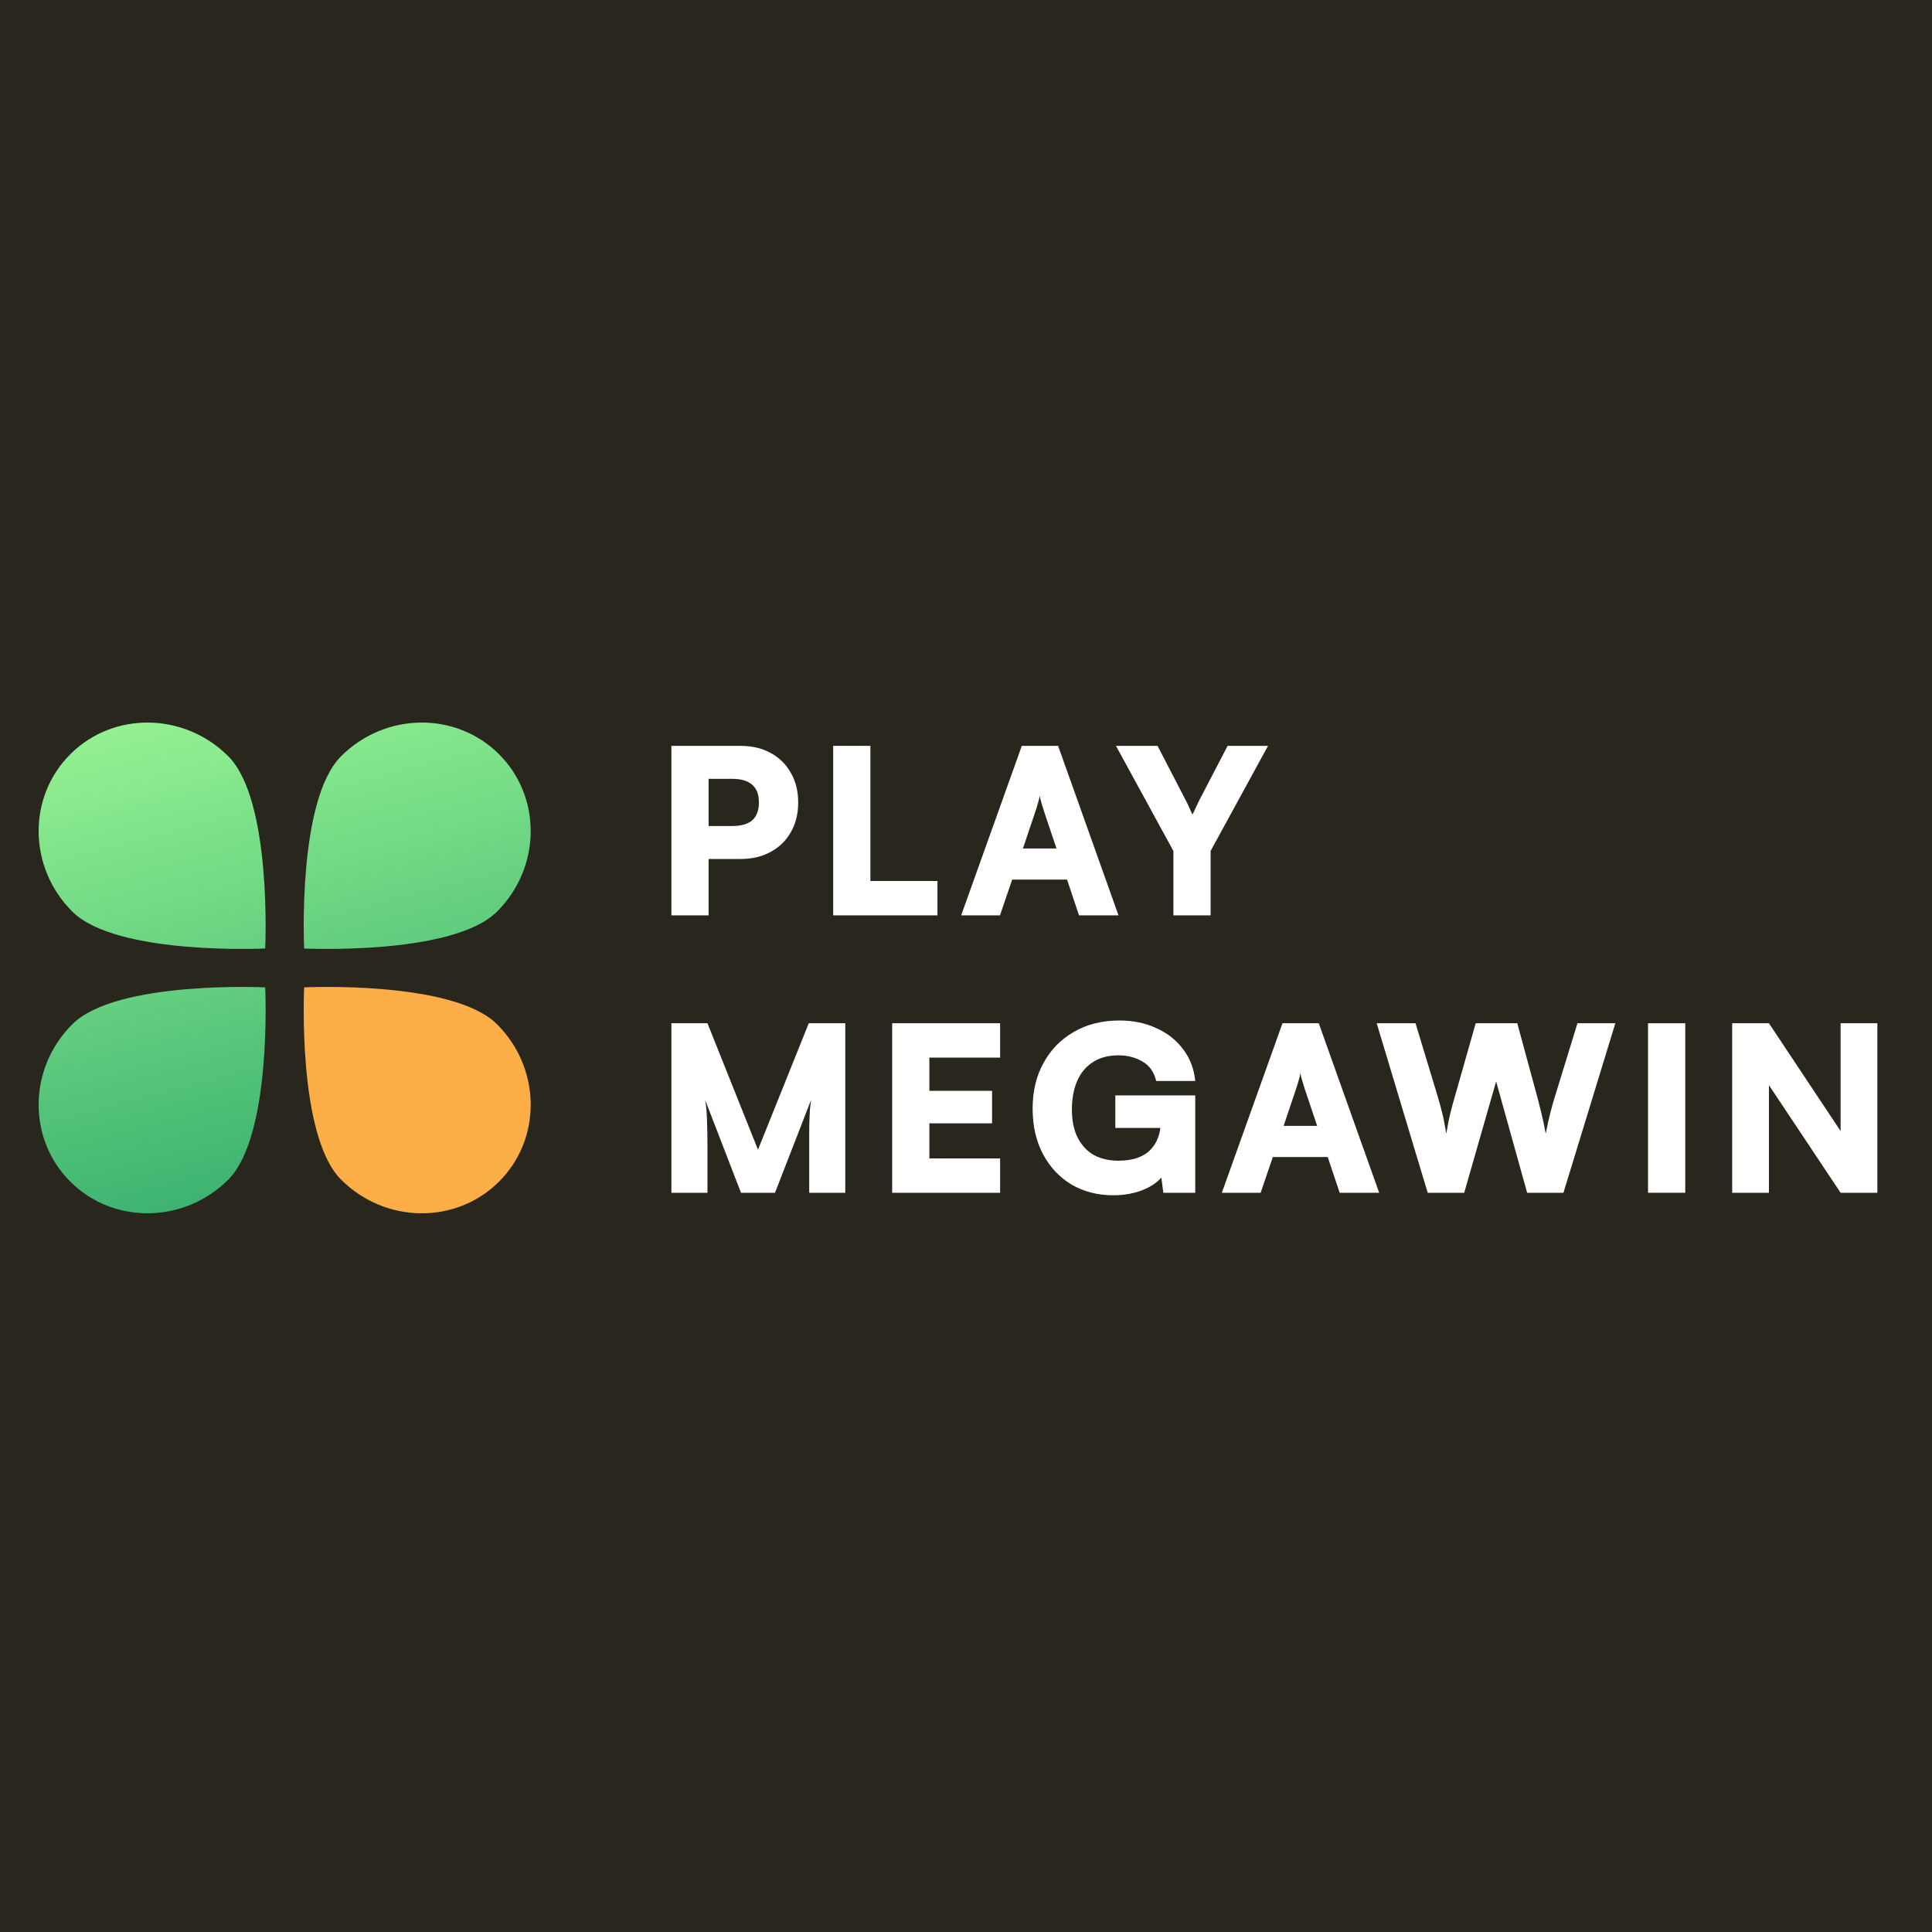 <?xml version="1.0" encoding="UTF-8"?> <svg xmlns="http://www.w3.org/2000/svg" width="500" height="500" viewBox="0 0 500 500" fill="none"><rect x="0" y="0" width="500" height="500" fill="#808080" stroke="none"/><g clip-path="url(#clip0_466_15774)"><rect width="500" height="500" fill="#29261E"></rect><path d="M183.388 193.024V236.893H173.758V193.024H183.388ZM191.591 222.309H181.01V213.773H189.451C191.789 213.773 193.533 213.279 194.682 212.291C195.831 211.263 196.406 209.722 196.406 207.667C196.406 205.612 195.831 204.09 194.682 203.102C193.533 202.075 191.789 201.561 189.451 201.561H181.01V193.024H191.591C194.603 193.024 197.218 193.637 199.437 194.862C201.696 196.087 203.44 197.806 204.668 200.02C205.936 202.193 206.571 204.742 206.571 207.667C206.571 210.591 205.936 213.16 204.668 215.373C203.44 217.547 201.696 219.247 199.437 220.472C197.218 221.697 194.603 222.309 191.591 222.309Z" fill="white"></path><path d="M225.255 193.024V236.893H215.625V193.024H225.255ZM217.349 236.893V228H242.612V236.893H217.349Z" fill="white"></path><path d="M258.796 236.893H248.75L264.443 193.024H273.835L289.469 236.893H279.245L276.154 227.645H261.947L258.796 236.893ZM267.891 210.216L264.74 219.583H273.419L270.269 210.216C270.031 209.465 269.793 208.694 269.556 207.904C269.318 207.114 269.159 206.462 269.08 205.948C269.001 206.462 268.842 207.114 268.604 207.904C268.406 208.655 268.168 209.426 267.891 210.216Z" fill="white"></path><path d="M303.673 220.235L288.812 193.024H299.572L306.943 207.252C307.299 207.924 307.597 208.556 307.834 209.149C308.112 209.702 308.37 210.256 308.607 210.809C308.805 210.453 308.984 210.097 309.142 209.742C309.301 209.347 309.479 208.951 309.677 208.556C309.875 208.121 310.093 207.667 310.331 207.193L317.702 193.024H328.164L313.303 220.235V236.893H303.673V220.235Z" fill="white"></path><path d="M183.09 308.687H173.758V264.818H183.09L196.168 297.542L209.305 264.818H218.756V308.687H209.424V299.498C209.424 297.127 209.424 295.17 209.424 293.629C209.424 292.088 209.444 290.804 209.484 289.776C209.523 288.748 209.562 287.859 209.602 287.108C209.681 286.318 209.78 285.508 209.899 284.678L200.567 308.687H191.769L182.496 284.678C182.773 286.298 182.932 288.057 182.971 289.954C183.051 291.851 183.09 294.004 183.09 296.415V308.687Z" fill="white"></path><path d="M258.829 308.687H230.891V264.818H258.829V273.711H237.845L240.52 271.221V282.306H256.748V290.724H240.52V302.284L237.845 299.795H258.829V308.687Z" fill="white"></path><path d="M289.474 273.118C286.819 273.118 284.6 273.711 282.816 274.897C281.033 276.042 279.686 277.663 278.774 279.758C277.863 281.852 277.407 284.322 277.407 287.168C277.407 290.092 277.922 292.543 278.953 294.519C279.983 296.495 281.39 297.977 283.173 298.965C284.996 299.913 287.076 300.387 289.415 300.387C291.396 300.387 293.08 300.13 294.467 299.617C295.854 299.103 296.964 298.392 297.796 297.483C298.668 296.574 299.302 295.546 299.699 294.4C300.134 293.254 300.352 292.068 300.352 290.843V287.345L304.93 291.91H288.642V283.493H309.328V308.687H301.066L300.293 302.699L301.363 303.589C300.729 304.735 299.738 305.742 298.391 306.612C297.083 307.481 295.537 308.153 293.754 308.628C292.01 309.102 290.148 309.339 288.166 309.339C284.085 309.339 280.458 308.41 277.288 306.553C274.158 304.656 271.7 302.028 269.917 298.669C268.134 295.309 267.242 291.377 267.242 286.871C267.242 282.445 268.173 278.532 270.036 275.133C271.899 271.695 274.514 269.008 277.883 267.071C281.251 265.095 285.194 264.107 289.712 264.107C293.239 264.107 296.409 264.76 299.223 266.064C302.076 267.328 304.394 269.146 306.178 271.517C307.961 273.849 309.011 276.596 309.328 279.758H299.223C298.668 277.426 297.479 275.746 295.656 274.719C293.833 273.651 291.773 273.118 289.474 273.118Z" fill="white"></path><path d="M326.257 308.687H316.211L331.904 264.818H341.296L356.93 308.687H346.706L343.615 299.439H329.407L326.257 308.687ZM335.352 282.01L332.201 291.376H340.88L337.73 282.01C337.492 281.259 337.254 280.488 337.016 279.698C336.778 278.908 336.62 278.255 336.54 277.742C336.462 278.255 336.303 278.908 336.065 279.698C335.867 280.449 335.629 281.219 335.352 282.01Z" fill="white"></path><path d="M369.486 308.687L356.289 264.818H366.335L372.101 283.848C372.497 285.152 372.874 286.535 373.231 287.997C373.587 289.42 373.944 291.218 374.3 293.392C374.657 291.218 375.014 289.42 375.371 287.997C375.727 286.574 376.104 285.192 376.5 283.848L381.909 264.818H392.669L397.84 283.848C398.196 285.192 398.554 286.594 398.91 288.057C399.267 289.519 399.643 291.297 400.04 293.392C400.476 291.179 400.872 289.381 401.228 287.997C401.585 286.574 401.962 285.231 402.358 283.966L408.243 264.818H418.051L404.617 308.687H395.224L387.2 279.876L378.937 308.687H369.486Z" fill="white"></path><path d="M436.138 264.818V308.687H426.508V264.818H436.138Z" fill="white"></path><path d="M457.8 308.687H448.289V264.818H457.8L479.318 297.186H476.346V264.818H485.857V308.687H476.346L454.828 276.378H457.8V308.687Z" fill="white"></path><path d="M128.622 265.071C117.196 253.676 78.713 255.528 78.713 255.528C78.713 255.528 76.856 293.906 88.281 305.301C99.707 316.695 117.999 316.926 129.139 305.817C140.278 294.707 140.047 276.464 128.622 265.071Z" fill="#FDAE46"></path><path d="M88.281 195.699C76.856 207.093 78.713 245.471 78.713 245.471C78.713 245.471 117.196 247.324 128.621 235.929C140.047 224.535 140.278 206.293 129.138 195.183C117.999 184.074 99.707 184.305 88.281 195.699Z" fill="url(#paint0_linear_466_15774)"></path><path d="M59.063 195.699C70.488 207.093 68.631 245.471 68.631 245.471C68.631 245.471 30.148 247.323 18.723 235.93C7.297 224.535 7.066 206.293 18.206 195.183C29.345 184.074 47.638 184.305 59.063 195.699Z" fill="url(#paint1_linear_466_15774)"></path><path d="M68.631 255.528C68.631 255.528 30.148 253.676 18.723 265.071C7.297 276.465 7.066 294.707 18.206 305.817C29.345 316.926 47.638 316.695 59.063 305.301C70.488 293.907 68.631 255.528 68.631 255.528Z" fill="url(#paint2_linear_466_15774)"></path></g><defs><linearGradient id="paint0_linear_466_15774" x1="61.941" y1="150.487" x2="115.225" y2="352.238" gradientUnits="userSpaceOnUse"><stop stop-color="#A7FF99"></stop><stop offset="0.87" stop-color="#29A569"></stop></linearGradient><linearGradient id="paint1_linear_466_15774" x1="61.944" y1="150.487" x2="115.228" y2="352.238" gradientUnits="userSpaceOnUse"><stop stop-color="#A7FF99"></stop><stop offset="0.87" stop-color="#29A569"></stop></linearGradient><linearGradient id="paint2_linear_466_15774" x1="61.944" y1="150.487" x2="115.228" y2="352.238" gradientUnits="userSpaceOnUse"><stop stop-color="#A7FF99"></stop><stop offset="0.87" stop-color="#29A569"></stop></linearGradient><clipPath id="clip0_466_15774"><rect width="500" height="500" fill="white"></rect></clipPath></defs></svg> 